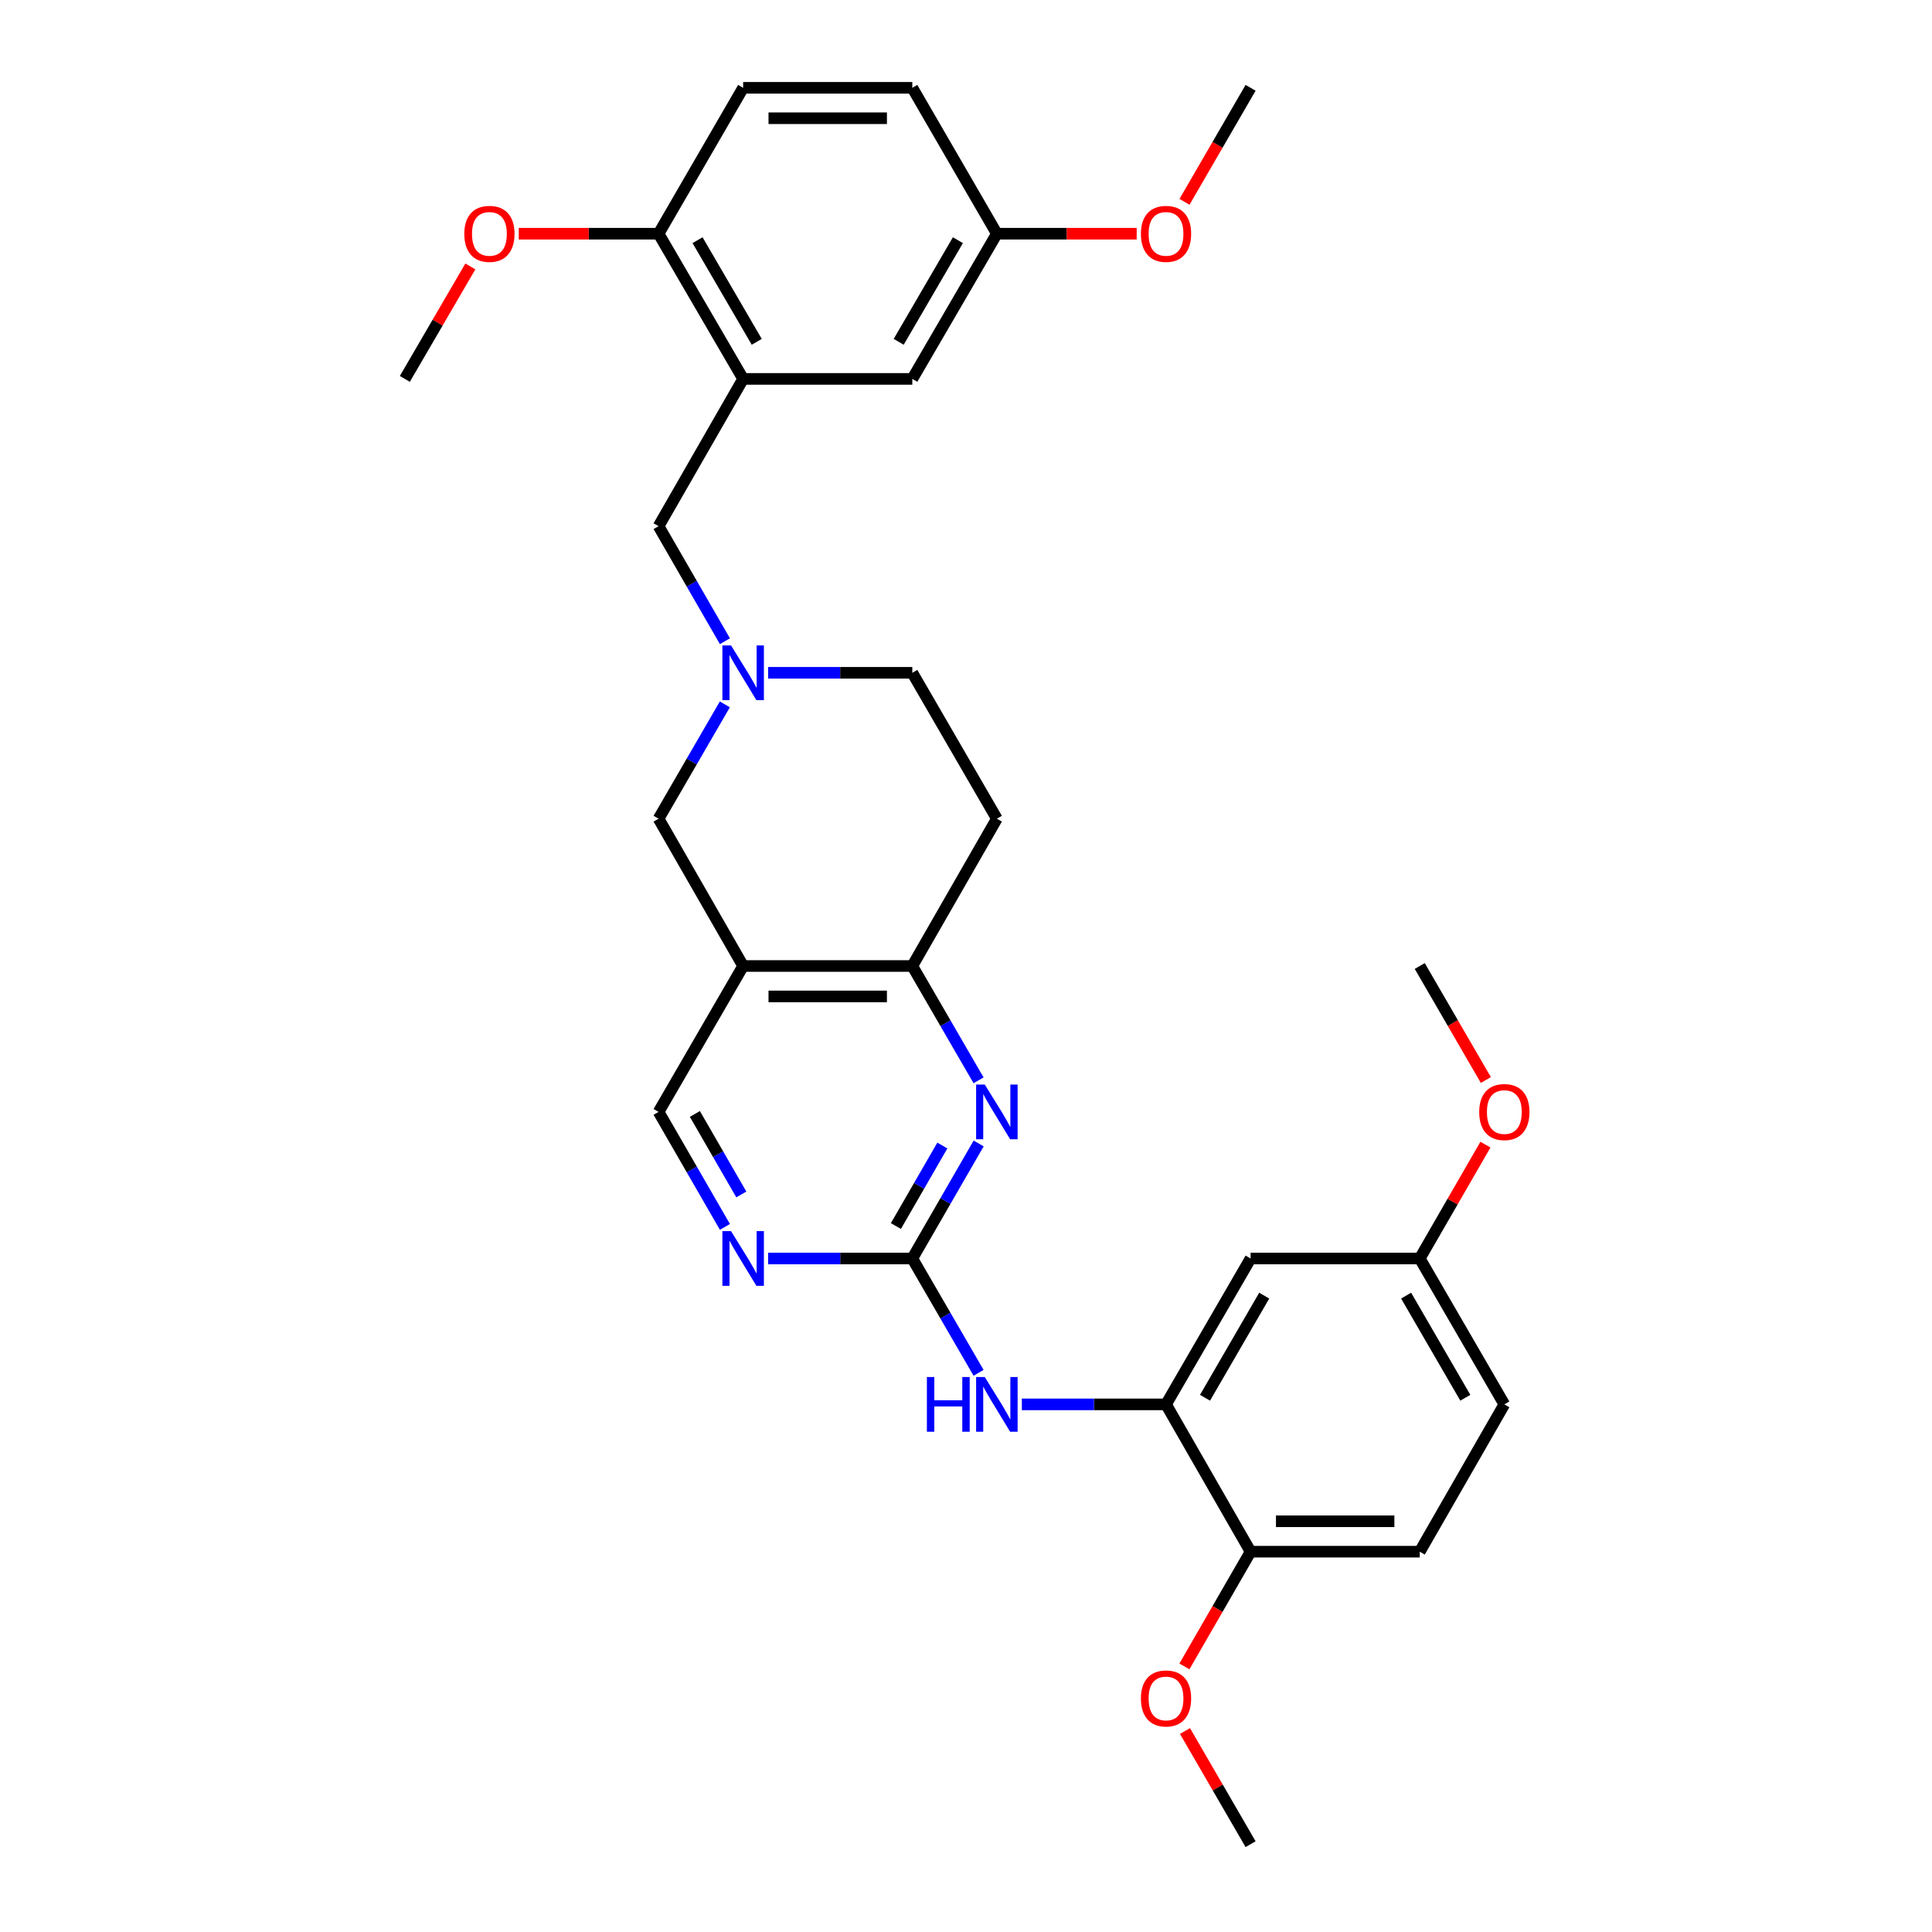 <?xml version='1.0' encoding='iso-8859-1'?>
<svg version='1.1' baseProfile='full'
              xmlns='http://www.w3.org/2000/svg'
                      xmlns:rdkit='http://www.rdkit.org/xml'
                      xmlns:xlink='http://www.w3.org/1999/xlink'
                  xml:space='preserve'
width='1000px' height='1000px' viewBox='0 0 1000 1000'>
<!-- END OF HEADER -->
<rect style='opacity:1.0;fill:#FFFFFF;stroke:none' width='1000' height='1000' x='0' y='0'> </rect>
<path class='bond-0' d='M 472.206,651.393 L 489.375,621.628' style='fill:none;fill-rule:evenodd;stroke:#000000;stroke-width:6px;stroke-linecap:butt;stroke-linejoin:miter;stroke-opacity:1' />
<path class='bond-0' d='M 489.375,621.628 L 506.545,591.863' style='fill:none;fill-rule:evenodd;stroke:#0000FF;stroke-width:6px;stroke-linecap:butt;stroke-linejoin:miter;stroke-opacity:1' />
<path class='bond-0' d='M 463.719,634.596 L 475.737,613.761' style='fill:none;fill-rule:evenodd;stroke:#000000;stroke-width:6px;stroke-linecap:butt;stroke-linejoin:miter;stroke-opacity:1' />
<path class='bond-0' d='M 475.737,613.761 L 487.756,592.925' style='fill:none;fill-rule:evenodd;stroke:#0000FF;stroke-width:6px;stroke-linecap:butt;stroke-linejoin:miter;stroke-opacity:1' />
<path class='bond-6' d='M 472.206,651.393 L 489.355,680.978' style='fill:none;fill-rule:evenodd;stroke:#000000;stroke-width:6px;stroke-linecap:butt;stroke-linejoin:miter;stroke-opacity:1' />
<path class='bond-6' d='M 489.355,680.978 L 506.503,710.563' style='fill:none;fill-rule:evenodd;stroke:#0000FF;stroke-width:6px;stroke-linecap:butt;stroke-linejoin:miter;stroke-opacity:1' />
<path class='bond-7' d='M 472.206,651.393 L 434.892,651.393' style='fill:none;fill-rule:evenodd;stroke:#000000;stroke-width:6px;stroke-linecap:butt;stroke-linejoin:miter;stroke-opacity:1' />
<path class='bond-7' d='M 434.892,651.393 L 397.578,651.393' style='fill:none;fill-rule:evenodd;stroke:#0000FF;stroke-width:6px;stroke-linecap:butt;stroke-linejoin:miter;stroke-opacity:1' />
<path class='bond-3' d='M 506.503,559.171 L 489.355,529.585' style='fill:none;fill-rule:evenodd;stroke:#0000FF;stroke-width:6px;stroke-linecap:butt;stroke-linejoin:miter;stroke-opacity:1' />
<path class='bond-3' d='M 489.355,529.585 L 472.206,500' style='fill:none;fill-rule:evenodd;stroke:#000000;stroke-width:6px;stroke-linecap:butt;stroke-linejoin:miter;stroke-opacity:1' />
<path class='bond-1' d='M 384.649,500 L 340.879,575.513' style='fill:none;fill-rule:evenodd;stroke:#000000;stroke-width:6px;stroke-linecap:butt;stroke-linejoin:miter;stroke-opacity:1' />
<path class='bond-8' d='M 384.649,500 L 340.879,423.761' style='fill:none;fill-rule:evenodd;stroke:#000000;stroke-width:6px;stroke-linecap:butt;stroke-linejoin:miter;stroke-opacity:1' />
<path class='bond-31' d='M 384.649,500 L 472.206,500' style='fill:none;fill-rule:evenodd;stroke:#000000;stroke-width:6px;stroke-linecap:butt;stroke-linejoin:miter;stroke-opacity:1' />
<path class='bond-31' d='M 397.782,515.745 L 459.072,515.745' style='fill:none;fill-rule:evenodd;stroke:#000000;stroke-width:6px;stroke-linecap:butt;stroke-linejoin:miter;stroke-opacity:1' />
<path class='bond-2' d='M 384.649,196.121 L 340.879,272.36' style='fill:none;fill-rule:evenodd;stroke:#000000;stroke-width:6px;stroke-linecap:butt;stroke-linejoin:miter;stroke-opacity:1' />
<path class='bond-13' d='M 384.649,196.121 L 340.879,120.967' style='fill:none;fill-rule:evenodd;stroke:#000000;stroke-width:6px;stroke-linecap:butt;stroke-linejoin:miter;stroke-opacity:1' />
<path class='bond-13' d='M 391.689,176.924 L 361.05,124.317' style='fill:none;fill-rule:evenodd;stroke:#000000;stroke-width:6px;stroke-linecap:butt;stroke-linejoin:miter;stroke-opacity:1' />
<path class='bond-15' d='M 384.649,196.121 L 472.206,196.121' style='fill:none;fill-rule:evenodd;stroke:#000000;stroke-width:6px;stroke-linecap:butt;stroke-linejoin:miter;stroke-opacity:1' />
<path class='bond-12' d='M 472.206,500 L 515.976,423.761' style='fill:none;fill-rule:evenodd;stroke:#000000;stroke-width:6px;stroke-linecap:butt;stroke-linejoin:miter;stroke-opacity:1' />
<path class='bond-4' d='M 375.177,364.582 L 358.028,394.172' style='fill:none;fill-rule:evenodd;stroke:#0000FF;stroke-width:6px;stroke-linecap:butt;stroke-linejoin:miter;stroke-opacity:1' />
<path class='bond-4' d='M 358.028,394.172 L 340.879,423.761' style='fill:none;fill-rule:evenodd;stroke:#000000;stroke-width:6px;stroke-linecap:butt;stroke-linejoin:miter;stroke-opacity:1' />
<path class='bond-9' d='M 375.218,331.89 L 358.048,302.125' style='fill:none;fill-rule:evenodd;stroke:#0000FF;stroke-width:6px;stroke-linecap:butt;stroke-linejoin:miter;stroke-opacity:1' />
<path class='bond-9' d='M 358.048,302.125 L 340.879,272.36' style='fill:none;fill-rule:evenodd;stroke:#000000;stroke-width:6px;stroke-linecap:butt;stroke-linejoin:miter;stroke-opacity:1' />
<path class='bond-32' d='M 397.578,348.24 L 434.892,348.24' style='fill:none;fill-rule:evenodd;stroke:#0000FF;stroke-width:6px;stroke-linecap:butt;stroke-linejoin:miter;stroke-opacity:1' />
<path class='bond-32' d='M 434.892,348.24 L 472.206,348.24' style='fill:none;fill-rule:evenodd;stroke:#000000;stroke-width:6px;stroke-linecap:butt;stroke-linejoin:miter;stroke-opacity:1' />
<path class='bond-5' d='M 603.533,726.905 L 566.219,726.905' style='fill:none;fill-rule:evenodd;stroke:#000000;stroke-width:6px;stroke-linecap:butt;stroke-linejoin:miter;stroke-opacity:1' />
<path class='bond-5' d='M 566.219,726.905 L 528.905,726.905' style='fill:none;fill-rule:evenodd;stroke:#0000FF;stroke-width:6px;stroke-linecap:butt;stroke-linejoin:miter;stroke-opacity:1' />
<path class='bond-10' d='M 603.533,726.905 L 647.303,651.393' style='fill:none;fill-rule:evenodd;stroke:#000000;stroke-width:6px;stroke-linecap:butt;stroke-linejoin:miter;stroke-opacity:1' />
<path class='bond-10' d='M 623.72,723.474 L 654.359,670.615' style='fill:none;fill-rule:evenodd;stroke:#000000;stroke-width:6px;stroke-linecap:butt;stroke-linejoin:miter;stroke-opacity:1' />
<path class='bond-14' d='M 603.533,726.905 L 647.303,803.153' style='fill:none;fill-rule:evenodd;stroke:#000000;stroke-width:6px;stroke-linecap:butt;stroke-linejoin:miter;stroke-opacity:1' />
<path class='bond-11' d='M 375.218,635.043 L 358.048,605.278' style='fill:none;fill-rule:evenodd;stroke:#0000FF;stroke-width:6px;stroke-linecap:butt;stroke-linejoin:miter;stroke-opacity:1' />
<path class='bond-11' d='M 358.048,605.278 L 340.879,575.513' style='fill:none;fill-rule:evenodd;stroke:#000000;stroke-width:6px;stroke-linecap:butt;stroke-linejoin:miter;stroke-opacity:1' />
<path class='bond-11' d='M 383.705,618.246 L 371.686,597.411' style='fill:none;fill-rule:evenodd;stroke:#0000FF;stroke-width:6px;stroke-linecap:butt;stroke-linejoin:miter;stroke-opacity:1' />
<path class='bond-11' d='M 371.686,597.411 L 359.668,576.575' style='fill:none;fill-rule:evenodd;stroke:#000000;stroke-width:6px;stroke-linecap:butt;stroke-linejoin:miter;stroke-opacity:1' />
<path class='bond-19' d='M 647.303,651.393 L 734.86,651.393' style='fill:none;fill-rule:evenodd;stroke:#000000;stroke-width:6px;stroke-linecap:butt;stroke-linejoin:miter;stroke-opacity:1' />
<path class='bond-16' d='M 515.976,423.761 L 472.206,348.24' style='fill:none;fill-rule:evenodd;stroke:#000000;stroke-width:6px;stroke-linecap:butt;stroke-linejoin:miter;stroke-opacity:1' />
<path class='bond-17' d='M 340.879,120.967 L 384.649,45.455' style='fill:none;fill-rule:evenodd;stroke:#000000;stroke-width:6px;stroke-linecap:butt;stroke-linejoin:miter;stroke-opacity:1' />
<path class='bond-23' d='M 340.879,120.967 L 304.695,120.967' style='fill:none;fill-rule:evenodd;stroke:#000000;stroke-width:6px;stroke-linecap:butt;stroke-linejoin:miter;stroke-opacity:1' />
<path class='bond-23' d='M 304.695,120.967 L 268.511,120.967' style='fill:none;fill-rule:evenodd;stroke:#FF0000;stroke-width:6px;stroke-linecap:butt;stroke-linejoin:miter;stroke-opacity:1' />
<path class='bond-18' d='M 647.303,803.153 L 734.86,803.153' style='fill:none;fill-rule:evenodd;stroke:#000000;stroke-width:6px;stroke-linecap:butt;stroke-linejoin:miter;stroke-opacity:1' />
<path class='bond-18' d='M 660.437,787.408 L 721.727,787.408' style='fill:none;fill-rule:evenodd;stroke:#000000;stroke-width:6px;stroke-linecap:butt;stroke-linejoin:miter;stroke-opacity:1' />
<path class='bond-24' d='M 647.303,803.153 L 630.18,832.838' style='fill:none;fill-rule:evenodd;stroke:#000000;stroke-width:6px;stroke-linecap:butt;stroke-linejoin:miter;stroke-opacity:1' />
<path class='bond-24' d='M 630.18,832.838 L 613.057,862.523' style='fill:none;fill-rule:evenodd;stroke:#FF0000;stroke-width:6px;stroke-linecap:butt;stroke-linejoin:miter;stroke-opacity:1' />
<path class='bond-20' d='M 472.206,196.121 L 515.976,120.967' style='fill:none;fill-rule:evenodd;stroke:#000000;stroke-width:6px;stroke-linecap:butt;stroke-linejoin:miter;stroke-opacity:1' />
<path class='bond-20' d='M 465.166,176.924 L 495.805,124.317' style='fill:none;fill-rule:evenodd;stroke:#000000;stroke-width:6px;stroke-linecap:butt;stroke-linejoin:miter;stroke-opacity:1' />
<path class='bond-34' d='M 384.649,45.455 L 472.206,45.455' style='fill:none;fill-rule:evenodd;stroke:#000000;stroke-width:6px;stroke-linecap:butt;stroke-linejoin:miter;stroke-opacity:1' />
<path class='bond-34' d='M 397.782,61.199 L 459.072,61.199' style='fill:none;fill-rule:evenodd;stroke:#000000;stroke-width:6px;stroke-linecap:butt;stroke-linejoin:miter;stroke-opacity:1' />
<path class='bond-21' d='M 734.86,803.153 L 778.639,726.905' style='fill:none;fill-rule:evenodd;stroke:#000000;stroke-width:6px;stroke-linecap:butt;stroke-linejoin:miter;stroke-opacity:1' />
<path class='bond-25' d='M 734.86,651.393 L 751.86,621.928' style='fill:none;fill-rule:evenodd;stroke:#000000;stroke-width:6px;stroke-linecap:butt;stroke-linejoin:miter;stroke-opacity:1' />
<path class='bond-25' d='M 751.86,621.928 L 768.86,592.463' style='fill:none;fill-rule:evenodd;stroke:#FF0000;stroke-width:6px;stroke-linecap:butt;stroke-linejoin:miter;stroke-opacity:1' />
<path class='bond-33' d='M 734.86,651.393 L 778.639,726.905' style='fill:none;fill-rule:evenodd;stroke:#000000;stroke-width:6px;stroke-linecap:butt;stroke-linejoin:miter;stroke-opacity:1' />
<path class='bond-33' d='M 727.806,670.616 L 758.451,723.475' style='fill:none;fill-rule:evenodd;stroke:#000000;stroke-width:6px;stroke-linecap:butt;stroke-linejoin:miter;stroke-opacity:1' />
<path class='bond-22' d='M 515.976,120.967 L 472.206,45.455' style='fill:none;fill-rule:evenodd;stroke:#000000;stroke-width:6px;stroke-linecap:butt;stroke-linejoin:miter;stroke-opacity:1' />
<path class='bond-26' d='M 515.976,120.967 L 552.16,120.967' style='fill:none;fill-rule:evenodd;stroke:#000000;stroke-width:6px;stroke-linecap:butt;stroke-linejoin:miter;stroke-opacity:1' />
<path class='bond-26' d='M 552.16,120.967 L 588.344,120.967' style='fill:none;fill-rule:evenodd;stroke:#FF0000;stroke-width:6px;stroke-linecap:butt;stroke-linejoin:miter;stroke-opacity:1' />
<path class='bond-27' d='M 243.457,137.902 L 226.5,167.011' style='fill:none;fill-rule:evenodd;stroke:#FF0000;stroke-width:6px;stroke-linecap:butt;stroke-linejoin:miter;stroke-opacity:1' />
<path class='bond-27' d='M 226.5,167.011 L 209.543,196.121' style='fill:none;fill-rule:evenodd;stroke:#000000;stroke-width:6px;stroke-linecap:butt;stroke-linejoin:miter;stroke-opacity:1' />
<path class='bond-28' d='M 613.353,895.975 L 630.328,925.26' style='fill:none;fill-rule:evenodd;stroke:#FF0000;stroke-width:6px;stroke-linecap:butt;stroke-linejoin:miter;stroke-opacity:1' />
<path class='bond-28' d='M 630.328,925.26 L 647.303,954.545' style='fill:none;fill-rule:evenodd;stroke:#000000;stroke-width:6px;stroke-linecap:butt;stroke-linejoin:miter;stroke-opacity:1' />
<path class='bond-29' d='M 769.072,559.011 L 751.966,529.505' style='fill:none;fill-rule:evenodd;stroke:#FF0000;stroke-width:6px;stroke-linecap:butt;stroke-linejoin:miter;stroke-opacity:1' />
<path class='bond-29' d='M 751.966,529.505 L 734.86,500' style='fill:none;fill-rule:evenodd;stroke:#000000;stroke-width:6px;stroke-linecap:butt;stroke-linejoin:miter;stroke-opacity:1' />
<path class='bond-30' d='M 613.098,104.465 L 630.201,74.96' style='fill:none;fill-rule:evenodd;stroke:#FF0000;stroke-width:6px;stroke-linecap:butt;stroke-linejoin:miter;stroke-opacity:1' />
<path class='bond-30' d='M 630.201,74.96 L 647.303,45.455' style='fill:none;fill-rule:evenodd;stroke:#000000;stroke-width:6px;stroke-linecap:butt;stroke-linejoin:miter;stroke-opacity:1' />
<path  class='atom-1' d='M 509.716 561.353
L 518.996 576.353
Q 519.916 577.833, 521.396 580.513
Q 522.876 583.193, 522.956 583.353
L 522.956 561.353
L 526.716 561.353
L 526.716 589.673
L 522.836 589.673
L 512.876 573.273
Q 511.716 571.353, 510.476 569.153
Q 509.276 566.953, 508.916 566.273
L 508.916 589.673
L 505.236 589.673
L 505.236 561.353
L 509.716 561.353
' fill='#0000FF'/>
<path  class='atom-5' d='M 378.389 334.08
L 387.669 349.08
Q 388.589 350.56, 390.069 353.24
Q 391.549 355.92, 391.629 356.08
L 391.629 334.08
L 395.389 334.08
L 395.389 362.4
L 391.509 362.4
L 381.549 346
Q 380.389 344.08, 379.149 341.88
Q 377.949 339.68, 377.589 339
L 377.589 362.4
L 373.909 362.4
L 373.909 334.08
L 378.389 334.08
' fill='#0000FF'/>
<path  class='atom-7' d='M 479.756 712.745
L 483.596 712.745
L 483.596 724.785
L 498.076 724.785
L 498.076 712.745
L 501.916 712.745
L 501.916 741.065
L 498.076 741.065
L 498.076 727.985
L 483.596 727.985
L 483.596 741.065
L 479.756 741.065
L 479.756 712.745
' fill='#0000FF'/>
<path  class='atom-7' d='M 509.716 712.745
L 518.996 727.745
Q 519.916 729.225, 521.396 731.905
Q 522.876 734.585, 522.956 734.745
L 522.956 712.745
L 526.716 712.745
L 526.716 741.065
L 522.836 741.065
L 512.876 724.665
Q 511.716 722.745, 510.476 720.545
Q 509.276 718.345, 508.916 717.665
L 508.916 741.065
L 505.236 741.065
L 505.236 712.745
L 509.716 712.745
' fill='#0000FF'/>
<path  class='atom-8' d='M 378.389 637.233
L 387.669 652.233
Q 388.589 653.713, 390.069 656.393
Q 391.549 659.073, 391.629 659.233
L 391.629 637.233
L 395.389 637.233
L 395.389 665.553
L 391.509 665.553
L 381.549 649.153
Q 380.389 647.233, 379.149 645.033
Q 377.949 642.833, 377.589 642.153
L 377.589 665.553
L 373.909 665.553
L 373.909 637.233
L 378.389 637.233
' fill='#0000FF'/>
<path  class='atom-24' d='M 240.322 121.047
Q 240.322 114.247, 243.682 110.447
Q 247.042 106.647, 253.322 106.647
Q 259.602 106.647, 262.962 110.447
Q 266.322 114.247, 266.322 121.047
Q 266.322 127.927, 262.922 131.847
Q 259.522 135.727, 253.322 135.727
Q 247.082 135.727, 243.682 131.847
Q 240.322 127.967, 240.322 121.047
M 253.322 132.527
Q 257.642 132.527, 259.962 129.647
Q 262.322 126.727, 262.322 121.047
Q 262.322 115.487, 259.962 112.687
Q 257.642 109.847, 253.322 109.847
Q 249.002 109.847, 246.642 112.647
Q 244.322 115.447, 244.322 121.047
Q 244.322 126.767, 246.642 129.647
Q 249.002 132.527, 253.322 132.527
' fill='#FF0000'/>
<path  class='atom-25' d='M 590.533 879.113
Q 590.533 872.313, 593.893 868.513
Q 597.253 864.713, 603.533 864.713
Q 609.813 864.713, 613.173 868.513
Q 616.533 872.313, 616.533 879.113
Q 616.533 885.993, 613.133 889.913
Q 609.733 893.793, 603.533 893.793
Q 597.293 893.793, 593.893 889.913
Q 590.533 886.033, 590.533 879.113
M 603.533 890.593
Q 607.853 890.593, 610.173 887.713
Q 612.533 884.793, 612.533 879.113
Q 612.533 873.553, 610.173 870.753
Q 607.853 867.913, 603.533 867.913
Q 599.213 867.913, 596.853 870.713
Q 594.533 873.513, 594.533 879.113
Q 594.533 884.833, 596.853 887.713
Q 599.213 890.593, 603.533 890.593
' fill='#FF0000'/>
<path  class='atom-26' d='M 765.639 575.593
Q 765.639 568.793, 768.999 564.993
Q 772.359 561.193, 778.639 561.193
Q 784.919 561.193, 788.279 564.993
Q 791.639 568.793, 791.639 575.593
Q 791.639 582.473, 788.239 586.393
Q 784.839 590.273, 778.639 590.273
Q 772.399 590.273, 768.999 586.393
Q 765.639 582.513, 765.639 575.593
M 778.639 587.073
Q 782.959 587.073, 785.279 584.193
Q 787.639 581.273, 787.639 575.593
Q 787.639 570.033, 785.279 567.233
Q 782.959 564.393, 778.639 564.393
Q 774.319 564.393, 771.959 567.193
Q 769.639 569.993, 769.639 575.593
Q 769.639 581.313, 771.959 584.193
Q 774.319 587.073, 778.639 587.073
' fill='#FF0000'/>
<path  class='atom-27' d='M 590.533 121.047
Q 590.533 114.247, 593.893 110.447
Q 597.253 106.647, 603.533 106.647
Q 609.813 106.647, 613.173 110.447
Q 616.533 114.247, 616.533 121.047
Q 616.533 127.927, 613.133 131.847
Q 609.733 135.727, 603.533 135.727
Q 597.293 135.727, 593.893 131.847
Q 590.533 127.967, 590.533 121.047
M 603.533 132.527
Q 607.853 132.527, 610.173 129.647
Q 612.533 126.727, 612.533 121.047
Q 612.533 115.487, 610.173 112.687
Q 607.853 109.847, 603.533 109.847
Q 599.213 109.847, 596.853 112.647
Q 594.533 115.447, 594.533 121.047
Q 594.533 126.767, 596.853 129.647
Q 599.213 132.527, 603.533 132.527
' fill='#FF0000'/>
</svg>
